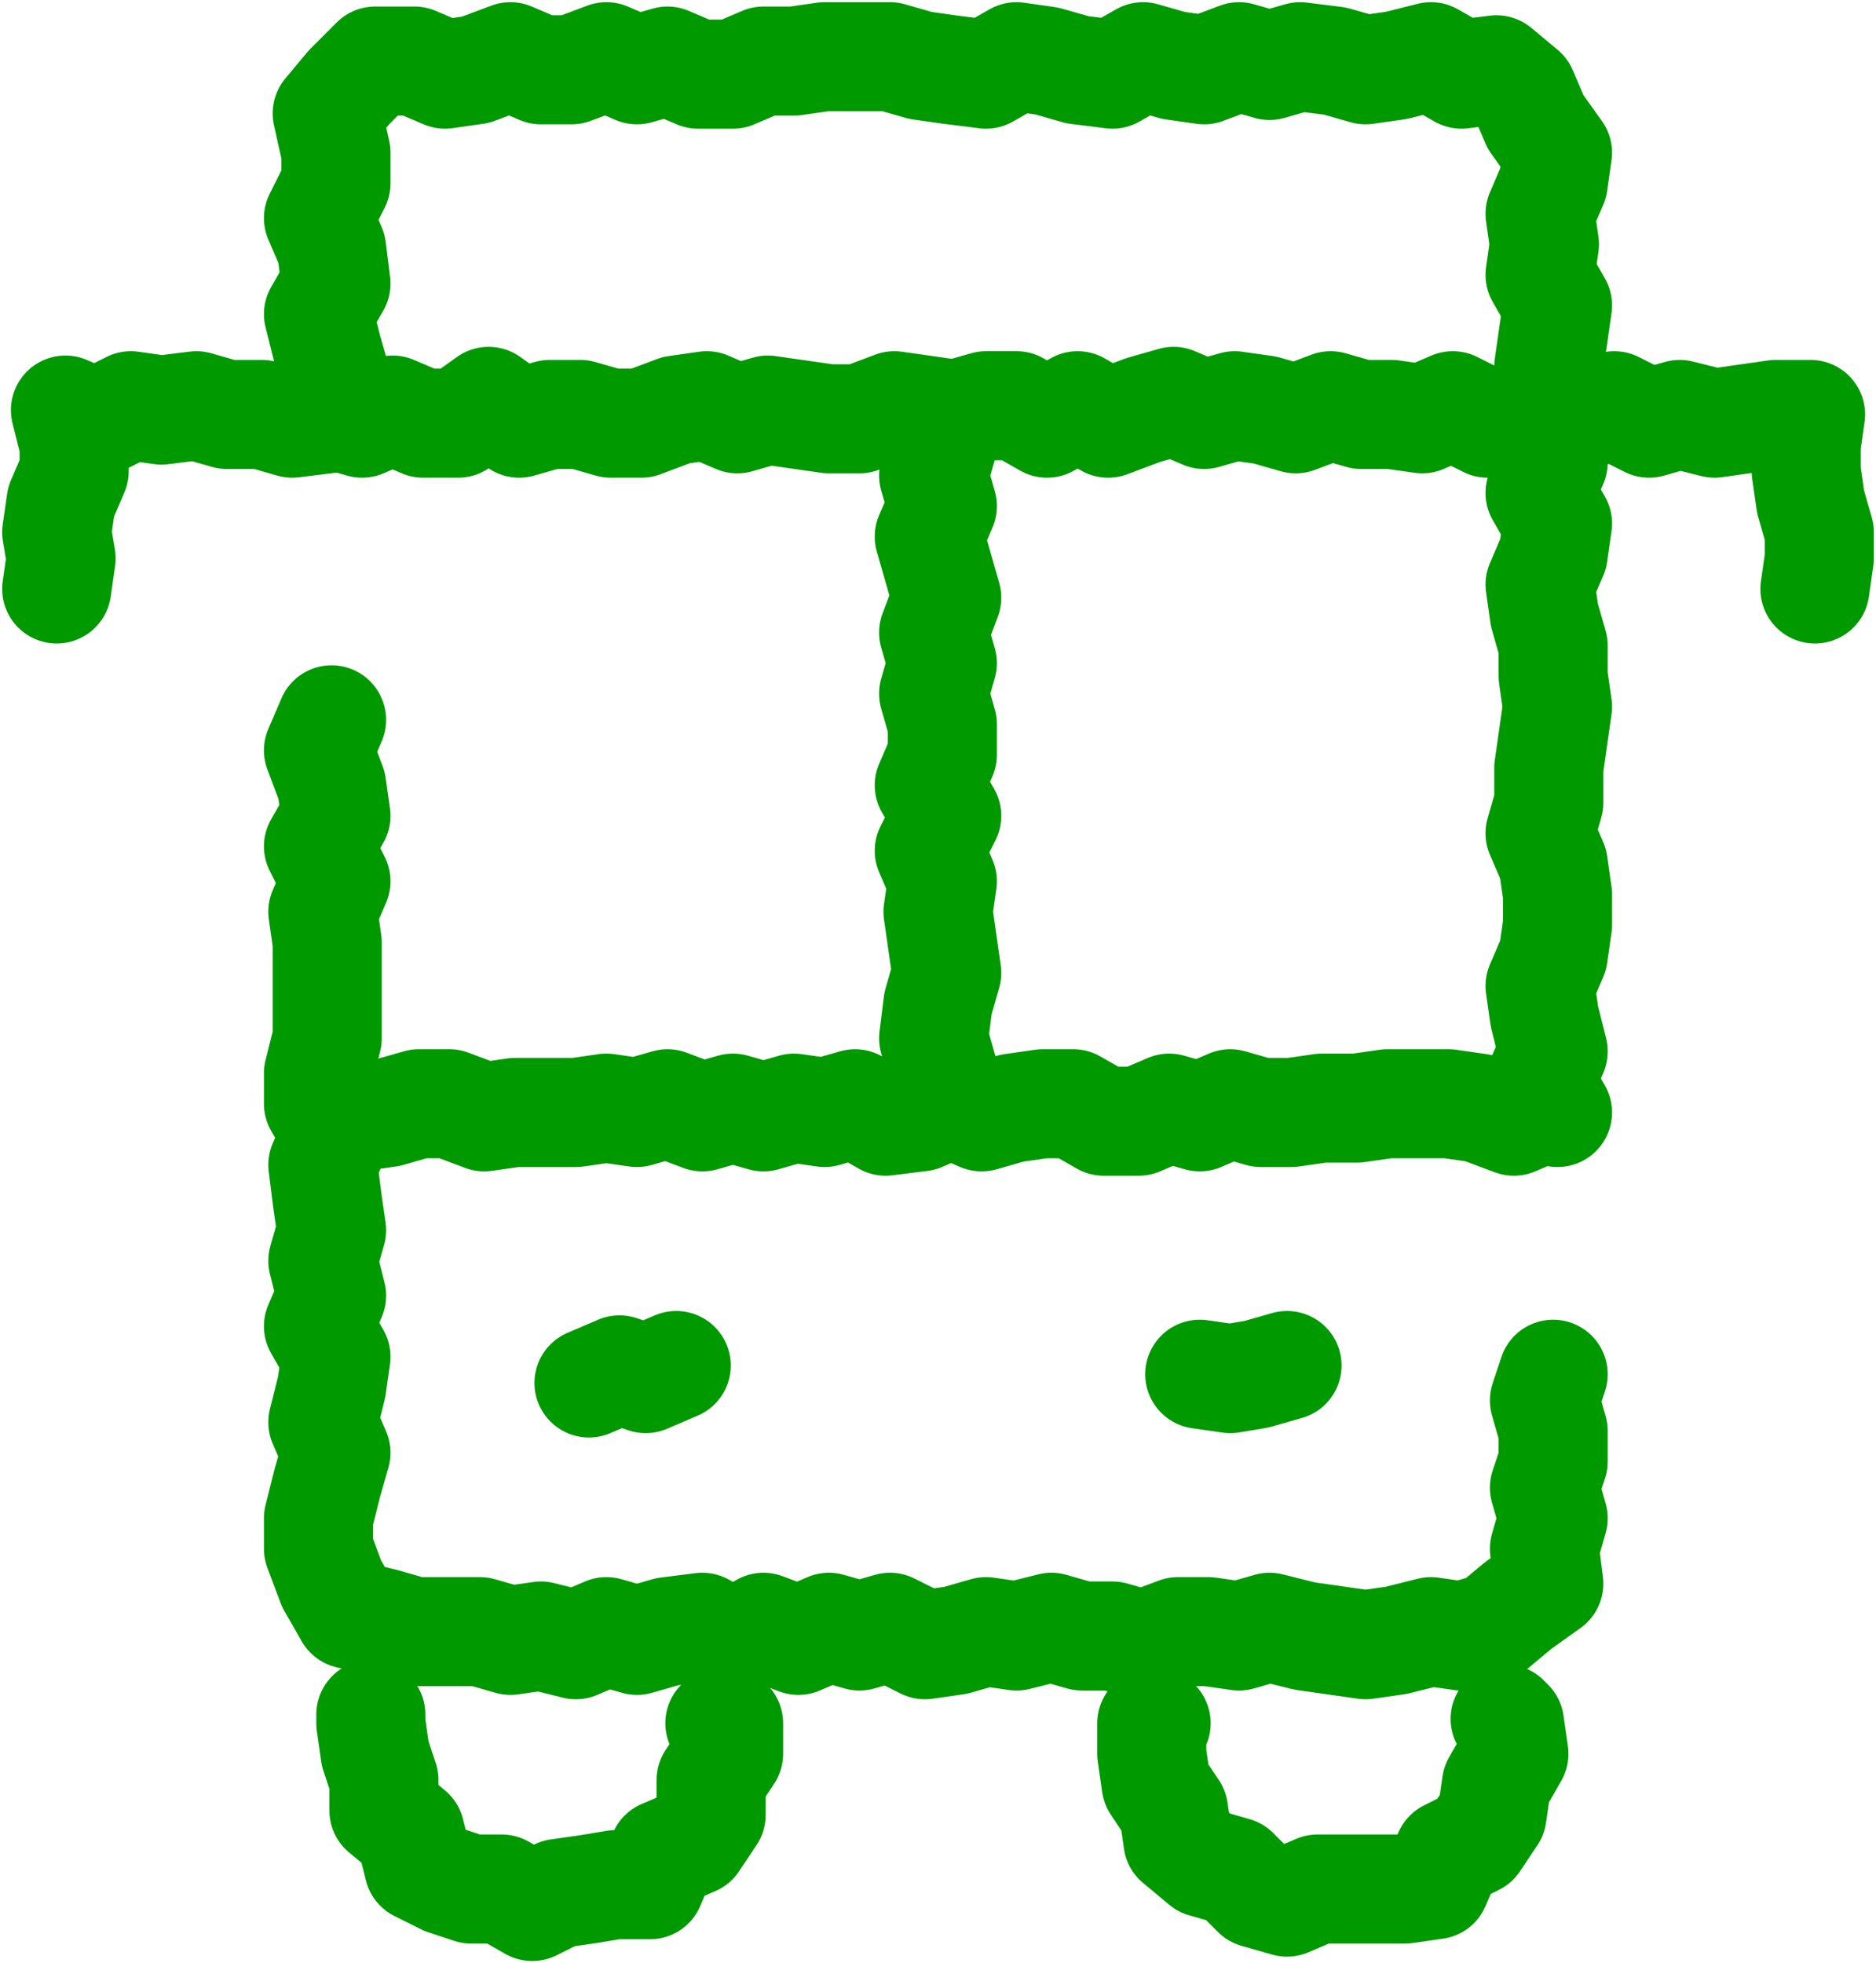 <?xml version="1.0" encoding="utf-8"?>
<!-- Generator: Adobe Illustrator 24.3.0, SVG Export Plug-In . SVG Version: 6.00 Build 0)  -->
<svg version="1.1" id="レイヤー_1" xmlns="http://www.w3.org/2000/svg" xmlns:xlink="http://www.w3.org/1999/xlink" x="0px"
	 y="0px" viewBox="0 0 43 45" style="enable-background:new 0 0 43 45;" xml:space="preserve">
<style type="text/css">
	.st0{fill:none;stroke:#009900;stroke-width:2.5;stroke-linecap:round;stroke-linejoin:round;}
</style>
<g id="icon_data_7_">
	<g>
		<g>
			<polyline class="st0" points="16.5,39.5 16.7,39.5 16.7,40.2 16.3,40.8 16.3,41.6 15.9,42.2 15.2,42.5 14.9,43.2 14.1,43.2 
				13.5,43.3 12.8,43.4 12.2,43.7 11.5,43.3 10.8,43.3 10.2,43.1 9.6,42.8 9.4,42 8.8,41.5 8.8,40.8 8.6,40.2 8.5,39.5 8.5,39.3 			
				"/>
		</g>
		<g>
			<polyline class="st0" points="34.5,39.4 34.6,39.5 34.7,40.2 34.3,40.9 34.2,41.6 33.8,42.2 33.2,42.5 32.9,43.2 32.2,43.3 
				31.5,43.3 30.8,43.3 30.2,43.3 29.5,43.6 28.8,43.4 28.3,42.9 27.6,42.7 27,42.2 26.9,41.5 26.5,40.9 26.4,40.2 26.4,39.5 
				26.5,39.5 			"/>
		</g>
		<g>
			<polyline class="st0" points="13.5,31.7 14.2,31.4 14.8,31.6 15.5,31.3 			"/>
		</g>
		<g>
			<polyline class="st0" points="27.5,31.5 28.2,31.6 28.8,31.5 29.5,31.3 			"/>
		</g>
		<g>
			<polyline class="st0" points="35.6,31.5 35.4,32.1 35.6,32.8 35.6,33.5 35.4,34.1 35.6,34.8 35.4,35.5 35.5,36.3 34.8,36.8 
				34.2,37.3 33.5,37.5 32.8,37.4 32,37.6 31.3,37.7 30.6,37.6 29.9,37.5 29.1,37.3 28.4,37.5 27.7,37.4 27,37.4 26.2,37.7 
				25.5,37.5 24.8,37.5 24.1,37.3 23.3,37.5 22.6,37.4 21.9,37.6 21.2,37.7 20.4,37.3 19.7,37.5 19,37.3 18.3,37.6 17.5,37.3 
				16.8,37.7 16.1,37.3 15.3,37.4 14.6,37.6 13.9,37.4 13.2,37.7 12.4,37.5 11.7,37.6 11,37.4 10.2,37.4 9.5,37.4 8.8,37.2 8,37 
				7.6,36.3 7.3,35.5 7.3,34.8 7.5,34 7.7,33.3 7.4,32.6 7.6,31.8 7.7,31.1 7.3,30.4 7.6,29.7 7.4,28.9 7.6,28.2 7.5,27.5 7.4,26.7 
				7.7,26 7.3,25.3 7.3,24.6 7.5,23.8 7.5,23.1 7.5,22.4 7.5,21.6 7.4,20.9 7.7,20.2 7.3,19.4 7.7,18.7 7.6,18 7.3,17.2 7.6,16.5 
							"/>
		</g>
		<g>
			<polyline class="st0" points="7.5,9.5 7.7,8.7 7.5,8 7.3,7.2 7.7,6.5 7.6,5.7 7.3,5 7.7,4.2 7.7,3.5 7.5,2.6 8,2 8.6,1.4 
				9.5,1.4 10.2,1.7 10.9,1.6 11.7,1.3 12.4,1.6 13.1,1.6 13.9,1.3 14.6,1.6 15.3,1.4 16,1.7 16.8,1.7 17.5,1.4 18.2,1.4 18.9,1.3 
				19.7,1.3 20.4,1.3 21.1,1.5 21.8,1.6 22.6,1.7 23.3,1.3 24,1.4 24.7,1.6 25.5,1.7 26.2,1.3 26.9,1.5 27.6,1.6 28.4,1.3 29.1,1.5 
				29.8,1.3 30.6,1.4 31.3,1.6 32,1.5 32.8,1.3 33.5,1.7 34.3,1.6 34.9,2.1 35.2,2.8 35.7,3.5 35.6,4.2 35.3,4.9 35.4,5.6 35.3,6.3 
				35.7,7 35.6,7.7 35.5,8.4 35.6,9.2 35.5,9.9 35.6,10.6 35.3,11.3 35.7,12 35.6,12.7 35.3,13.4 35.4,14.1 35.6,14.8 35.6,15.5 
				35.7,16.2 35.6,16.9 35.5,17.6 35.5,18.4 35.3,19.1 35.6,19.8 35.7,20.5 35.7,21.2 35.6,21.9 35.3,22.6 35.4,23.3 35.6,24.1 
				35.3,24.8 35.7,25.5 			"/>
		</g>
		<g>
			<polyline class="st0" points="7.5,25.6 8.2,25.6 8.9,25.5 9.6,25.3 10.3,25.3 11.1,25.6 11.8,25.5 12.5,25.5 13.2,25.5 
				13.9,25.4 14.6,25.5 15.3,25.3 16.1,25.6 16.8,25.4 17.5,25.6 18.2,25.4 18.9,25.5 19.6,25.3 20.3,25.7 21.1,25.6 21.8,25.3 
				22.5,25.6 23.2,25.4 23.9,25.3 24.6,25.3 25.3,25.7 26.1,25.7 26.8,25.4 27.5,25.6 28.2,25.3 28.9,25.5 29.6,25.5 30.3,25.4 
				31.1,25.4 31.8,25.3 32.5,25.3 33.2,25.3 33.9,25.4 34.7,25.7 35.4,25.4 			"/>
		</g>
		<g>
			<polyline class="st0" points="7.6,9.5 8.3,9.7 9,9.4 9.7,9.7 10.5,9.7 11.2,9.2 11.9,9.7 12.6,9.5 13.3,9.5 14,9.7 14.7,9.7 
				15.5,9.4 16.2,9.3 16.9,9.6 17.6,9.4 18.3,9.5 19,9.6 19.7,9.6 20.5,9.3 21.2,9.4 21.9,9.5 22.6,9.3 23.3,9.3 24,9.7 24.7,9.3 
				25.4,9.7 26.2,9.4 26.9,9.2 27.6,9.5 28.3,9.3 29,9.4 29.7,9.6 30.5,9.3 31.2,9.5 31.9,9.5 32.6,9.6 33.3,9.3 34.1,9.7 34.8,9.6 
				35.5,9.5 			"/>
		</g>
		<g>
			<polyline class="st0" points="21.7,9.5 21.6,10.2 21.4,10.9 21.6,11.6 21.3,12.3 21.5,13 21.7,13.7 21.4,14.5 21.6,15.2 
				21.4,15.9 21.6,16.6 21.6,17.3 21.3,18 21.7,18.7 21.3,19.5 21.6,20.2 21.5,20.9 21.6,21.6 21.7,22.3 21.5,23 21.4,23.8 
				21.6,24.5 			"/>
		</g>
		<g>
			<polyline class="st0" points="1.3,13.5 1.4,12.8 1.3,12.2 1.4,11.5 1.7,10.8 1.7,10.2 1.5,9.4 2.2,9.7 3,9.3 3.7,9.4 4.5,9.3 
				5.2,9.5 6,9.5 6.7,9.7 7.5,9.6 			"/>
		</g>
		<g>
			<polyline class="st0" points="41.6,13.5 41.7,12.8 41.7,12.2 41.5,11.5 41.4,10.8 41.4,10.2 41.5,9.5 40.7,9.5 40,9.6 39.3,9.7 
				38.5,9.5 37.8,9.7 37,9.3 36.3,9.5 35.5,9.5 			"/>
		</g>
	</g>
</g>
</svg>
